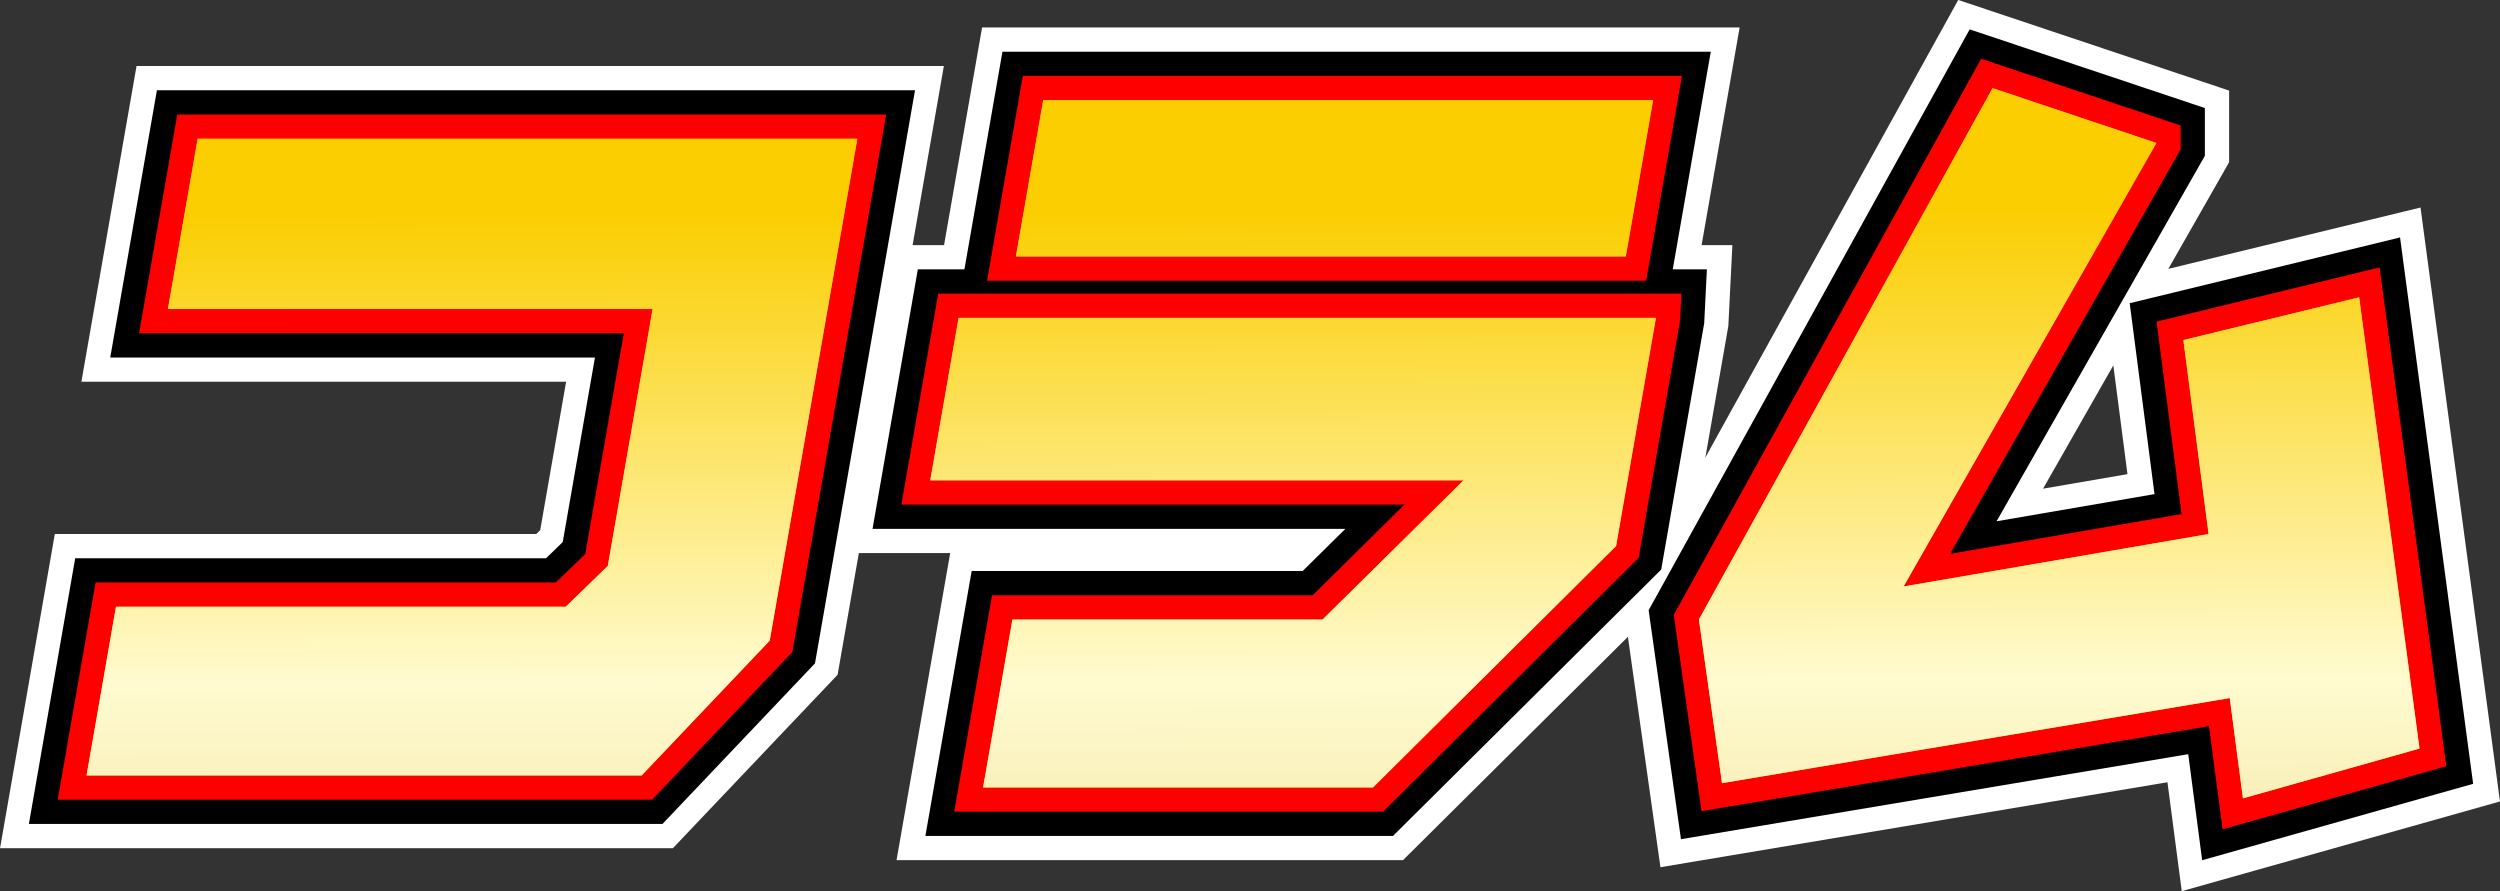 <?xml version="1.0" encoding="UTF-8"?><svg id="_レイヤー_2" xmlns="http://www.w3.org/2000/svg" width="309.36" height="110.27" xmlns:xlink="http://www.w3.org/1999/xlink" viewBox="0 0 309.36 110.27"><rect x="0" y="0" width="309.36" height="110.27" fill="#333333" stroke="none"/><defs><style>.cls-1{stroke:red;stroke-width:6px;}.cls-1,.cls-2,.cls-3{fill:none;}.cls-4{fill:#e5bf00;}.cls-2{stroke:#fff;stroke-width:18px;}.cls-5{fill:url(#_ゴールド_2);}.cls-3{stroke:#000;stroke-width:12px;}</style><linearGradient id="_ゴールド_2" x1="154.89" y1="25.95" x2="155.45" y2="259.71" gradientUnits="userSpaceOnUse"><stop offset="0" stop-color="#face00"/><stop offset=".25" stop-color="#fffbd0"/><stop offset=".3" stop-color="#faf2be"/><stop offset=".38" stop-color="#eedc91"/><stop offset=".5" stop-color="#dab84a"/><stop offset=".6" stop-color="#ca9a0c"/><stop offset=".8" stop-color="#e6cc67"/><stop offset=".87" stop-color="#f2e08b"/><stop offset="1" stop-color="#fffbd0"/></linearGradient></defs><g id="_2"><path class="cls-2" d="M106.09,17.17l-10.84,62.1-15.85,16.69H10.71l3.64-20.88h55.65l5.21-5.05,5.55-31.79H20.78l3.68-21.07h81.63Z"/><path class="cls-2" d="M204.91,39.34l-4.93,28.23-30.08,29.87h-48.25l3.63-20.78h38.38l17.44-17.22h-65.99l3.51-20.11h86.29ZM204.56,12.4l-3.38,19.34h-75.47l3.38-19.34h75.47Z"/><path class="cls-2" d="M266.84,17.69l-31.28,54.88,37.74-6.49-3.12-24,21.75-5.29,7.47,55.84-21.85,6.16-1.63-12.41-62.83,10.53-2.86-20.25L246.57,10.91l20.27,6.78Z"/><path class="cls-3" d="M106.09,17.17l-10.84,62.1-15.85,16.69H10.71l3.64-20.88h55.65l5.21-5.05,5.55-31.79H20.78l3.68-21.07h81.63Z"/><path class="cls-3" d="M204.91,39.34l-4.93,28.23-30.08,29.87h-48.25l3.63-20.78h38.38l17.44-17.22h-65.99l3.51-20.11h86.29ZM204.56,12.4l-3.38,19.34h-75.47l3.38-19.34h75.47Z"/><path class="cls-3" d="M266.84,17.69l-31.28,54.88,37.74-6.49-3.12-24,21.75-5.29,7.47,55.84-21.85,6.16-1.63-12.41-62.83,10.53-2.86-20.25L246.57,10.91l20.27,6.78Z"/><path class="cls-1" d="M106.09,17.17l-10.84,62.1-15.85,16.69H10.71l3.64-20.88h55.65l5.21-5.05,5.55-31.79H20.78l3.68-21.07h81.63Z"/><path class="cls-1" d="M204.91,39.34l-4.93,28.23-30.08,29.87h-48.25l3.63-20.78h38.38l17.44-17.22h-65.99l3.51-20.11h86.29ZM204.56,12.4l-3.38,19.34h-75.47l3.38-19.34h75.47Z"/><path class="cls-1" d="M266.84,17.69l-31.28,54.88,37.74-6.49-3.12-24,21.75-5.29,7.47,55.84-21.85,6.16-1.63-12.41-62.83,10.53-2.86-20.25L246.57,10.91l20.27,6.78Z"/><path class="cls-4" d="M106.09,17.17l-10.84,62.1-15.85,16.69H10.71l3.64-20.88h55.65l5.21-5.05,5.55-31.79H20.78l3.68-21.07h81.63Z"/><path class="cls-4" d="M204.91,39.34l-4.93,28.23-30.08,29.87h-48.25l3.63-20.78h38.38l17.44-17.22h-65.99l3.51-20.11h86.29ZM204.56,12.4l-3.38,19.34h-75.47l3.38-19.34h75.47Z"/><path class="cls-4" d="M266.84,17.69l-31.28,54.88,37.74-6.49-3.12-24,21.75-5.29,7.47,55.84-21.85,6.16-1.63-12.41-62.83,10.53-2.86-20.25L246.57,10.91l20.27,6.78Z"/><path class="cls-5" d="M106.09,17.17l-10.84,62.1-15.85,16.69H10.71l3.64-20.88h55.65l5.21-5.05,5.55-31.79H20.78l3.68-21.07h81.63Z"/><path class="cls-5" d="M204.91,39.34l-4.93,28.23-30.08,29.87h-48.25l3.63-20.78h38.38l17.44-17.22h-65.99l3.51-20.11h86.29ZM204.56,12.4l-3.38,19.34h-75.47l3.38-19.34h75.47Z"/><path class="cls-5" d="M266.84,17.69l-31.28,54.88,37.74-6.49-3.12-24,21.75-5.29,7.47,55.84-21.85,6.16-1.63-12.41-62.83,10.53-2.86-20.25L246.57,10.91l20.27,6.78Z"/></g></svg>